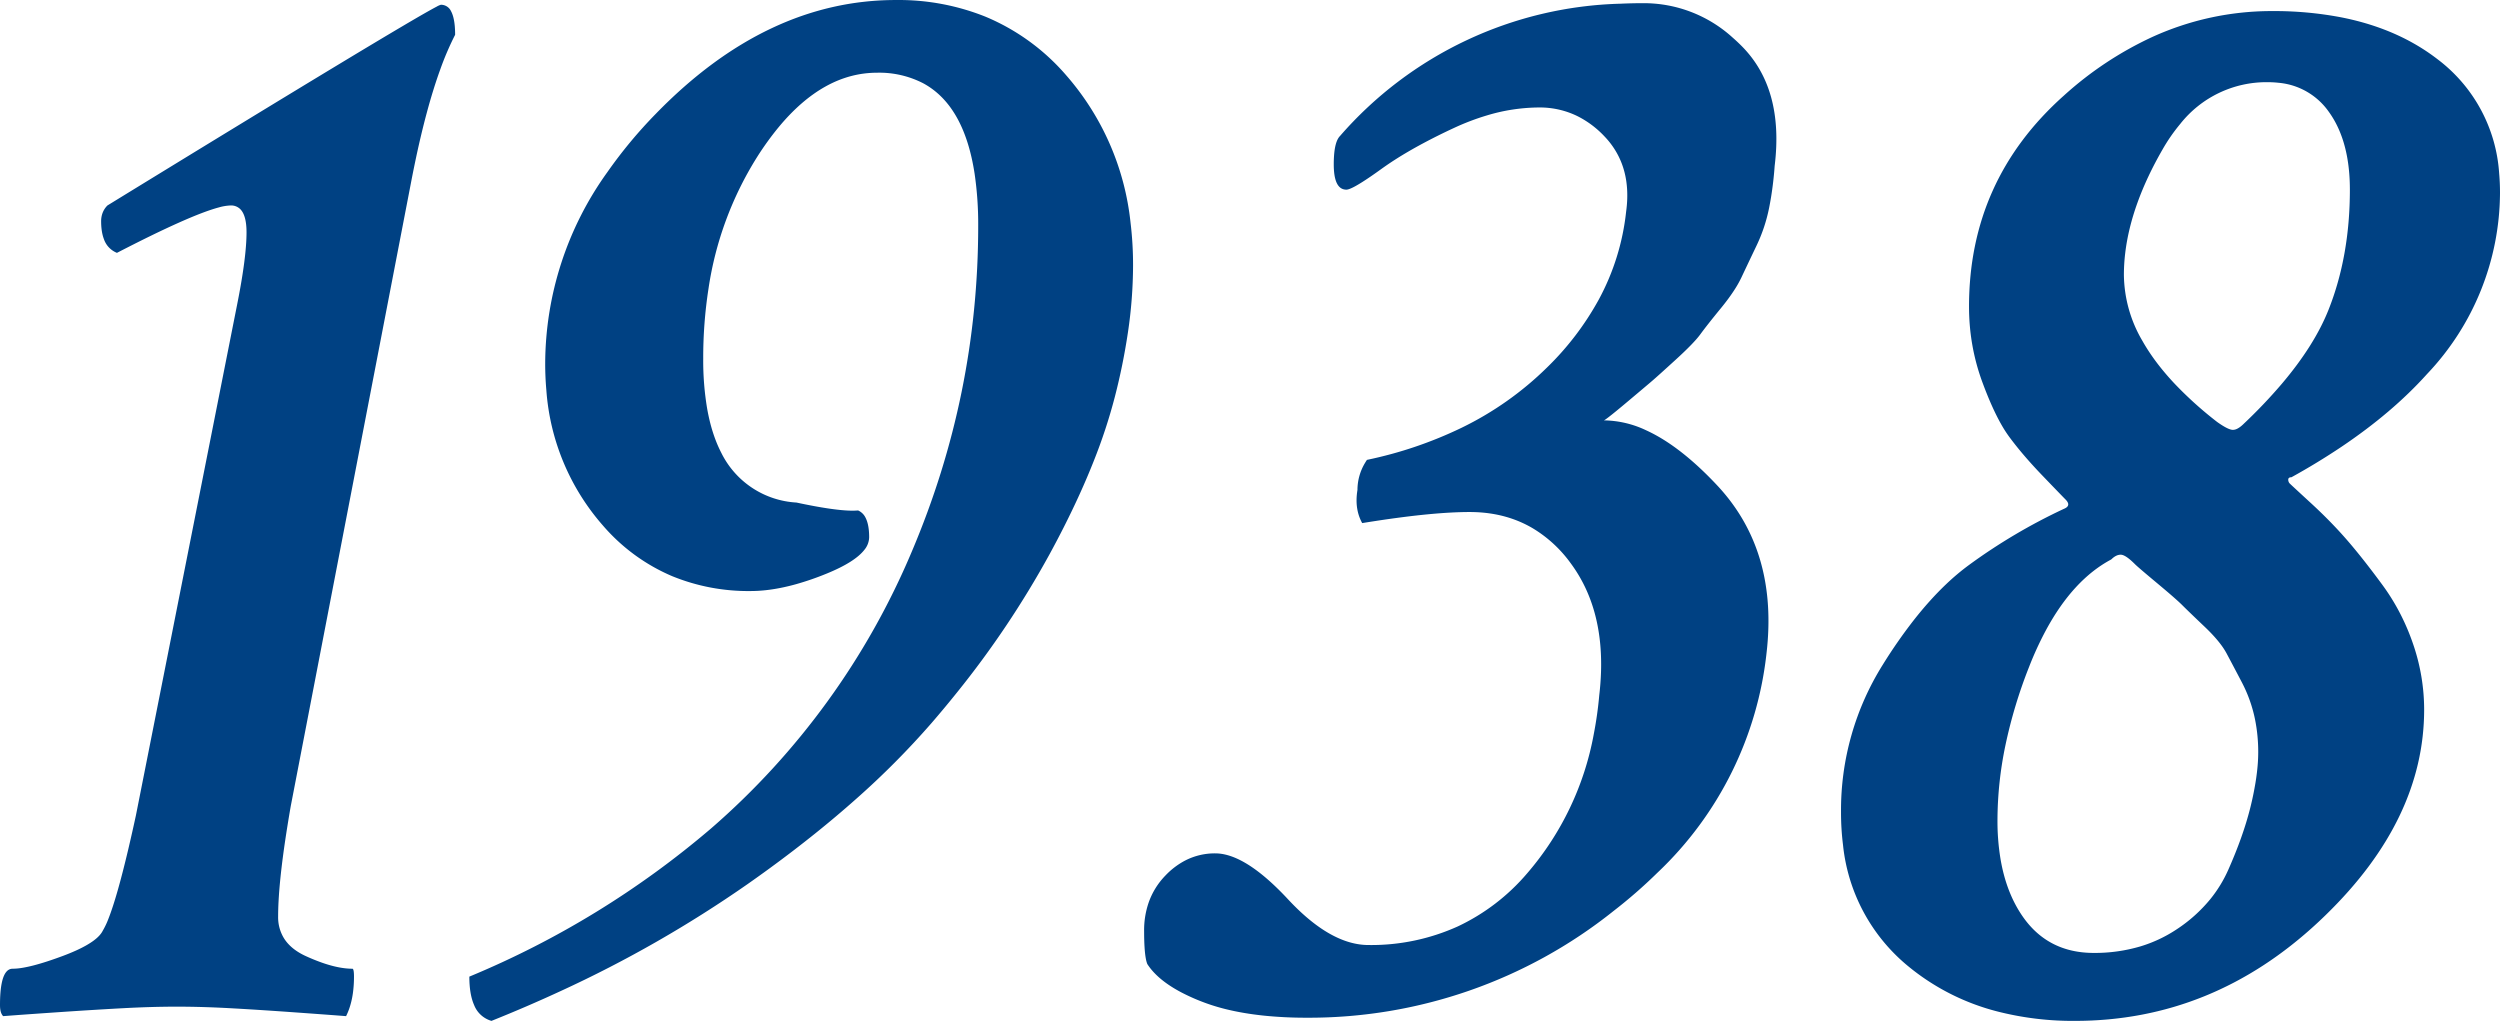 <svg width="308.984" height="126.175" viewBox="0 0 308.984 126.175" xmlns="http://www.w3.org/2000/svg"><g fill-rule="evenodd" fill="#004183"><path d="M 106.827 67.961 A 2.516 2.516 0 0 0 107.422 66.408 Q 107.422 64.86 106.983 64 A 1.865 1.865 0 0 0 106.055 63.088 Q 104.367 63.242 100.629 62.551 A 78.996 78.996 0 0 1 98.438 62.112 A 11.05 11.05 0 0 1 89.142 55.954 Q 87.943 53.632 87.39 50.446 A 35.831 35.831 0 0 1 86.914 44.338 A 55.621 55.621 0 0 1 87.563 35.696 A 42.148 42.148 0 0 1 93.555 19.436 A 36.441 36.441 0 0 1 96.277 15.669 Q 101.838 8.987 108.399 8.987 A 11.843 11.843 0 0 1 114.086 10.284 Q 119.168 13.016 120.459 21.493 A 42.999 42.999 0 0 1 120.899 27.932 Q 120.899 48.83 112.695 68.166 A 93.053 93.053 0 0 1 87.894 102.382 A 112.021 112.021 0 0 1 58.008 120.705 Q 58.008 122.884 58.599 124.219 A 3.274 3.274 0 0 0 60.742 126.174 A 174.505 174.505 0 0 0 69.312 122.481 A 149.644 149.644 0 0 0 92.383 109.279 A 175.216 175.216 0 0 0 95.131 107.313 Q 100.97 103.047 105.808 98.745 A 100.973 100.973 0 0 0 115.137 89.358 A 132.729 132.729 0 0 0 118.297 85.562 A 116.275 116.275 0 0 0 129.688 68.557 A 125.102 125.102 0 0 0 131.463 65.184 Q 133.614 60.937 135.166 57.015 A 66.638 66.638 0 0 0 137.793 49.026 A 77.427 77.427 0 0 0 139.405 41.086 A 57.143 57.143 0 0 0 140.039 32.815 A 43.915 43.915 0 0 0 139.726 27.5 A 32.873 32.873 0 0 0 131.836 9.377 A 26.797 26.797 0 0 0 121.797 2.062 A 28.816 28.816 0 0 0 110.742 0.002 Q 94.727 0.002 81.055 14.065 A 57.24 57.24 0 0 0 75.073 21.267 A 40.683 40.683 0 0 0 67.383 44.924 A 37.314 37.314 0 0 0 67.524 48.2 A 28.437 28.437 0 0 0 74.512 64.944 A 23.353 23.353 0 0 0 83.072 71.208 A 24.876 24.876 0 0 0 92.774 73.049 A 17.27 17.27 0 0 0 94.633 72.945 Q 96.399 72.754 98.358 72.21 A 34.685 34.685 0 0 0 102.149 70.901 Q 105.65 69.474 106.827 67.961 Z M 214.147 4.649 A 16.324 16.324 0 0 0 203.125 0.393 A 61.593 61.593 0 0 0 200.301 0.457 A 47.6 47.6 0 0 0 165.625 16.799 A 1.349 1.349 0 0 0 165.54 16.892 Q 165.005 17.538 164.881 19.212 A 15.001 15.001 0 0 0 164.844 20.315 A 10.52 10.52 0 0 0 164.864 20.977 Q 165.019 23.44 166.406 23.44 A 0.609 0.609 0 0 0 166.483 23.434 Q 167.178 23.346 169.481 21.763 A 63.91 63.91 0 0 0 170.703 20.901 A 37.337 37.337 0 0 1 172.458 19.71 Q 174.011 18.719 175.861 17.727 A 74.617 74.617 0 0 1 179.688 15.822 A 29.848 29.848 0 0 1 183.817 14.251 A 22.646 22.646 0 0 1 190.234 13.283 A 10.556 10.556 0 0 1 194.982 14.364 A 11.89 11.89 0 0 1 198.34 16.897 A 9.922 9.922 0 0 1 200.426 20.177 Q 201.201 22.194 201.113 24.633 A 15.357 15.357 0 0 1 200.977 26.174 A 29.376 29.376 0 0 1 197.597 37.028 A 35.545 35.545 0 0 1 191.211 45.412 A 39.88 39.88 0 0 1 180.647 52.868 A 50.488 50.488 0 0 1 168.945 56.838 A 7.962 7.962 0 0 0 168.719 57.197 A 6.481 6.481 0 0 0 167.774 60.549 A 8.7 8.7 0 0 0 167.725 60.881 Q 167.453 63.018 168.359 64.651 A 173.2 173.2 0 0 1 169.951 64.399 Q 177.23 63.283 181.641 63.283 A 18.835 18.835 0 0 1 182.186 63.291 Q 186.248 63.409 189.441 65.292 A 15.904 15.904 0 0 1 194.141 69.631 Q 198.125 75.027 197.876 83.033 A 33.912 33.912 0 0 1 197.656 85.94 A 46.536 46.536 0 0 1 196.987 90.699 A 36.349 36.349 0 0 1 188.77 107.912 A 25.551 25.551 0 0 1 180.158 114.507 A 25.986 25.986 0 0 1 169.141 116.799 Q 164.453 116.799 159.18 111.135 A 36.371 36.371 0 0 0 157.274 109.225 Q 153.217 105.471 150.195 105.471 A 7.988 7.988 0 0 0 146.518 106.336 A 9.325 9.325 0 0 0 144.043 108.205 A 9.117 9.117 0 0 0 141.976 111.523 A 10.483 10.483 0 0 0 141.406 115.041 Q 141.406 117.434 141.635 118.567 A 3.381 3.381 0 0 0 141.797 119.143 A 6.811 6.811 0 0 0 142.039 119.495 Q 143.329 121.249 146.039 122.67 A 24.653 24.653 0 0 0 148.633 123.83 A 24.198 24.198 0 0 0 151.461 124.715 Q 153.664 125.264 156.261 125.531 A 51.591 51.591 0 0 0 161.524 125.783 A 60.304 60.304 0 0 0 199.414 112.6 A 60.99 60.99 0 0 0 204.825 107.884 A 43.907 43.907 0 0 0 218.359 80.471 A 37.426 37.426 0 0 0 218.409 79.992 Q 219.582 67.817 212.207 59.963 A 48.628 48.628 0 0 0 211.298 59.02 Q 207.208 54.893 203.442 53.177 A 12.505 12.505 0 0 0 198.242 51.955 A 1.823 1.823 0 0 0 198.442 51.83 Q 198.966 51.466 200.496 50.193 A 169.017 169.017 0 0 0 201.074 49.709 A 2165.527 2165.527 0 0 0 201.221 49.586 Q 203.089 48.017 203.881 47.344 A 95.974 95.974 0 0 0 204.199 47.072 Q 204.883 46.487 207.129 44.436 Q 209.375 42.385 210.156 41.311 Q 210.938 40.237 212.695 38.088 A 29.624 29.624 0 0 0 213.594 36.936 Q 214.123 36.219 214.529 35.564 A 12.819 12.819 0 0 0 215.234 34.279 A 507.847 507.847 0 0 1 215.751 33.185 Q 216.024 32.609 216.325 31.975 A 926.363 926.363 0 0 1 217.09 30.373 Q 218.164 28.127 218.652 25.686 A 37.322 37.322 0 0 0 218.891 24.368 A 43.088 43.088 0 0 0 219.336 20.51 Q 220.508 10.94 215.234 5.666 A 21.842 21.842 0 0 0 214.147 4.649 Z M 289.341 2.139 A 44.047 44.047 0 0 0 280.859 1.369 A 35.579 35.579 0 0 0 265.98 4.584 A 43.363 43.363 0 0 0 255.078 11.819 Q 243.359 22.268 243.359 37.893 Q 243.359 42.776 245.02 47.268 Q 246.161 50.356 247.302 52.383 A 15.686 15.686 0 0 0 248.34 54.006 Q 249.222 55.199 250.324 56.475 A 59.095 59.095 0 0 0 252.442 58.791 Q 254.883 61.33 255.274 61.721 Q 256.055 62.502 255.078 62.893 A 70.268 70.268 0 0 0 243.359 69.826 A 28.944 28.944 0 0 0 240.533 72.201 Q 238.482 74.15 236.473 76.72 A 62.405 62.405 0 0 0 232.715 82.131 A 33.839 33.839 0 0 0 227.539 100.393 A 32.083 32.083 0 0 0 227.781 104.4 A 22.322 22.322 0 0 0 235.742 119.338 A 28.416 28.416 0 0 0 246.831 125.002 A 37.574 37.574 0 0 0 256.445 126.174 Q 273.438 126.174 286.524 113.967 A 60.787 60.787 0 0 0 287.427 113.106 Q 299.609 101.266 299.609 87.697 A 24.93 24.93 0 0 0 298.242 79.592 Q 296.875 75.588 294.434 72.268 Q 291.992 68.947 290.039 66.701 A 50.586 50.586 0 0 0 288.771 65.298 A 59.528 59.528 0 0 0 285.645 62.209 A 1772.056 1772.056 0 0 1 285.377 61.963 Q 283.482 60.218 283.092 59.849 A 5.091 5.091 0 0 1 283.008 59.768 A 0.649 0.649 0 0 1 282.857 59.537 A 0.722 0.722 0 0 1 282.813 59.279 A 0.411 0.411 0 0 1 282.813 59.253 Q 282.827 59.043 283.062 58.998 A 0.765 0.765 0 0 1 283.203 58.987 A 83.702 83.702 0 0 0 289.361 55.241 Q 295.673 51.002 299.955 46.24 A 32.709 32.709 0 0 0 308.984 23.83 A 26.774 26.774 0 0 0 308.879 21.421 A 19.224 19.224 0 0 0 301.27 7.326 A 24.915 24.915 0 0 0 298.328 5.373 Q 294.362 3.124 289.341 2.139 Z M 50.781 22.658 L 35.938 99.612 A 170.927 170.927 0 0 0 35.254 103.835 Q 34.59 108.319 34.427 111.423 A 35.811 35.811 0 0 0 34.375 113.283 A 4.96 4.96 0 0 0 35.077 115.931 Q 35.659 116.88 36.725 117.581 A 7.987 7.987 0 0 0 37.793 118.166 A 23.546 23.546 0 0 0 39.824 118.99 Q 41.908 119.716 43.501 119.728 A 7.085 7.085 0 0 0 43.555 119.729 Q 43.735 119.729 43.749 120.561 A 8.683 8.683 0 0 1 43.75 120.705 A 14.585 14.585 0 0 1 43.613 122.765 Q 43.455 123.867 43.118 124.788 A 7.757 7.757 0 0 1 42.774 125.588 Q 40.234 125.393 36.133 125.1 A 544.168 544.168 0 0 0 32.178 124.831 A 431.302 431.302 0 0 0 28.516 124.612 A 128.327 128.327 0 0 0 24.274 124.444 A 107.207 107.207 0 0 0 21.875 124.416 A 112.187 112.187 0 0 0 18.628 124.465 A 139.767 139.767 0 0 0 15.137 124.612 Q 11.524 124.807 7.227 125.1 A 1430.483 1430.483 0 0 0 5.188 125.24 Q 3.199 125.379 1.677 125.491 A 436.874 436.874 0 0 0 0.391 125.588 Q 0.034 125.231 0.003 124.385 A 4.514 4.514 0 0 1 0 124.221 Q 0 120.869 0.87 120.018 A 0.959 0.959 0 0 1 1.563 119.729 A 7.55 7.55 0 0 0 2.759 119.618 Q 4.017 119.414 5.822 118.828 A 47.186 47.186 0 0 0 7.715 118.166 A 26.384 26.384 0 0 0 9.389 117.483 Q 12.085 116.262 12.695 115.041 A 9.746 9.746 0 0 0 13.398 113.562 Q 14.45 110.899 15.848 104.988 A 230.186 230.186 0 0 0 16.797 100.783 L 29.297 37.697 Q 30.469 31.838 30.469 28.713 Q 30.469 26.564 29.651 25.806 A 1.604 1.604 0 0 0 28.516 25.393 A 6.018 6.018 0 0 0 27.05 25.635 Q 23.48 26.583 14.453 31.252 A 2.806 2.806 0 0 1 12.841 29.549 Q 12.631 28.995 12.55 28.286 A 8.34 8.34 0 0 1 12.5 27.346 A 2.888 2.888 0 0 1 12.678 26.318 A 2.595 2.595 0 0 1 13.281 25.393 Q 49.764 3.01 53.962 0.825 A 2.334 2.334 0 0 1 54.492 0.588 A 1.372 1.372 0 0 1 55.754 1.403 Q 56.114 2.075 56.213 3.299 A 12.509 12.509 0 0 1 56.25 4.299 A 36.466 36.466 0 0 0 54.418 8.569 Q 52.706 13.289 51.269 20.208 A 150.404 150.404 0 0 0 50.781 22.658 Z M 258.789 117.776 A 19.791 19.791 0 0 0 264.522 116.973 A 16.878 16.878 0 0 0 269.043 114.846 A 18.417 18.417 0 0 0 273.191 111.116 A 16.075 16.075 0 0 0 275.391 107.522 Q 277.214 103.419 278.101 99.912 A 33.558 33.558 0 0 0 278.223 99.416 A 38.785 38.785 0 0 0 278.758 96.77 Q 278.973 95.464 279.053 94.306 A 19.276 19.276 0 0 0 279.102 92.971 A 20.384 20.384 0 0 0 278.701 88.883 A 18.794 18.794 0 0 0 278.613 88.479 A 17.281 17.281 0 0 0 277.051 84.279 Q 276.312 82.87 275.712 81.737 A 382.358 382.358 0 0 0 275.195 80.764 A 8.537 8.537 0 0 0 274.52 79.711 Q 273.749 78.669 272.481 77.463 A 27.813 27.813 0 0 0 272.461 77.444 Q 270.508 75.588 269.727 74.807 Q 269.086 74.166 267.392 72.736 A 155.741 155.741 0 0 0 266.602 72.072 Q 264.514 70.333 263.976 69.833 A 4.236 4.236 0 0 1 263.867 69.729 Q 262.808 68.669 262.227 68.568 A 0.683 0.683 0 0 0 262.109 68.557 A 1.3 1.3 0 0 0 261.524 68.703 Q 261.331 68.799 261.139 68.959 A 2.914 2.914 0 0 0 260.938 69.143 Q 256.247 71.635 252.877 77.867 A 41.206 41.206 0 0 0 250.781 82.424 A 59.64 59.64 0 0 0 247.852 92.141 A 45.647 45.647 0 0 0 246.875 101.369 A 28.831 28.831 0 0 0 247.244 106.126 Q 247.949 110.335 250 113.283 Q 253.125 117.776 258.789 117.776 Z M 280.274 10.158 A 13.573 13.573 0 0 0 269.456 15.327 A 21.68 21.68 0 0 0 267.285 18.459 Q 263.365 25.26 262.656 31.34 A 22.855 22.855 0 0 0 262.5 33.987 A 16.415 16.415 0 0 0 264.785 42.123 Q 266.297 44.803 268.81 47.465 A 46.291 46.291 0 0 0 274.024 52.151 A 12.969 12.969 0 0 0 274.584 52.531 Q 275.407 53.056 275.86 53.119 A 0.85 0.85 0 0 0 275.977 53.127 A 1.121 1.121 0 0 0 276.403 53.035 Q 276.752 52.891 277.157 52.524 A 5.25 5.25 0 0 0 277.344 52.346 A 63.137 63.137 0 0 0 282.009 47.447 Q 286.042 42.693 287.793 38.283 Q 290.43 31.643 290.43 23.44 Q 290.43 18.875 288.931 15.698 A 11.793 11.793 0 0 0 287.793 13.772 A 8.492 8.492 0 0 0 281.602 10.23 A 12.016 12.016 0 0 0 280.274 10.158 Z"/></g></svg>